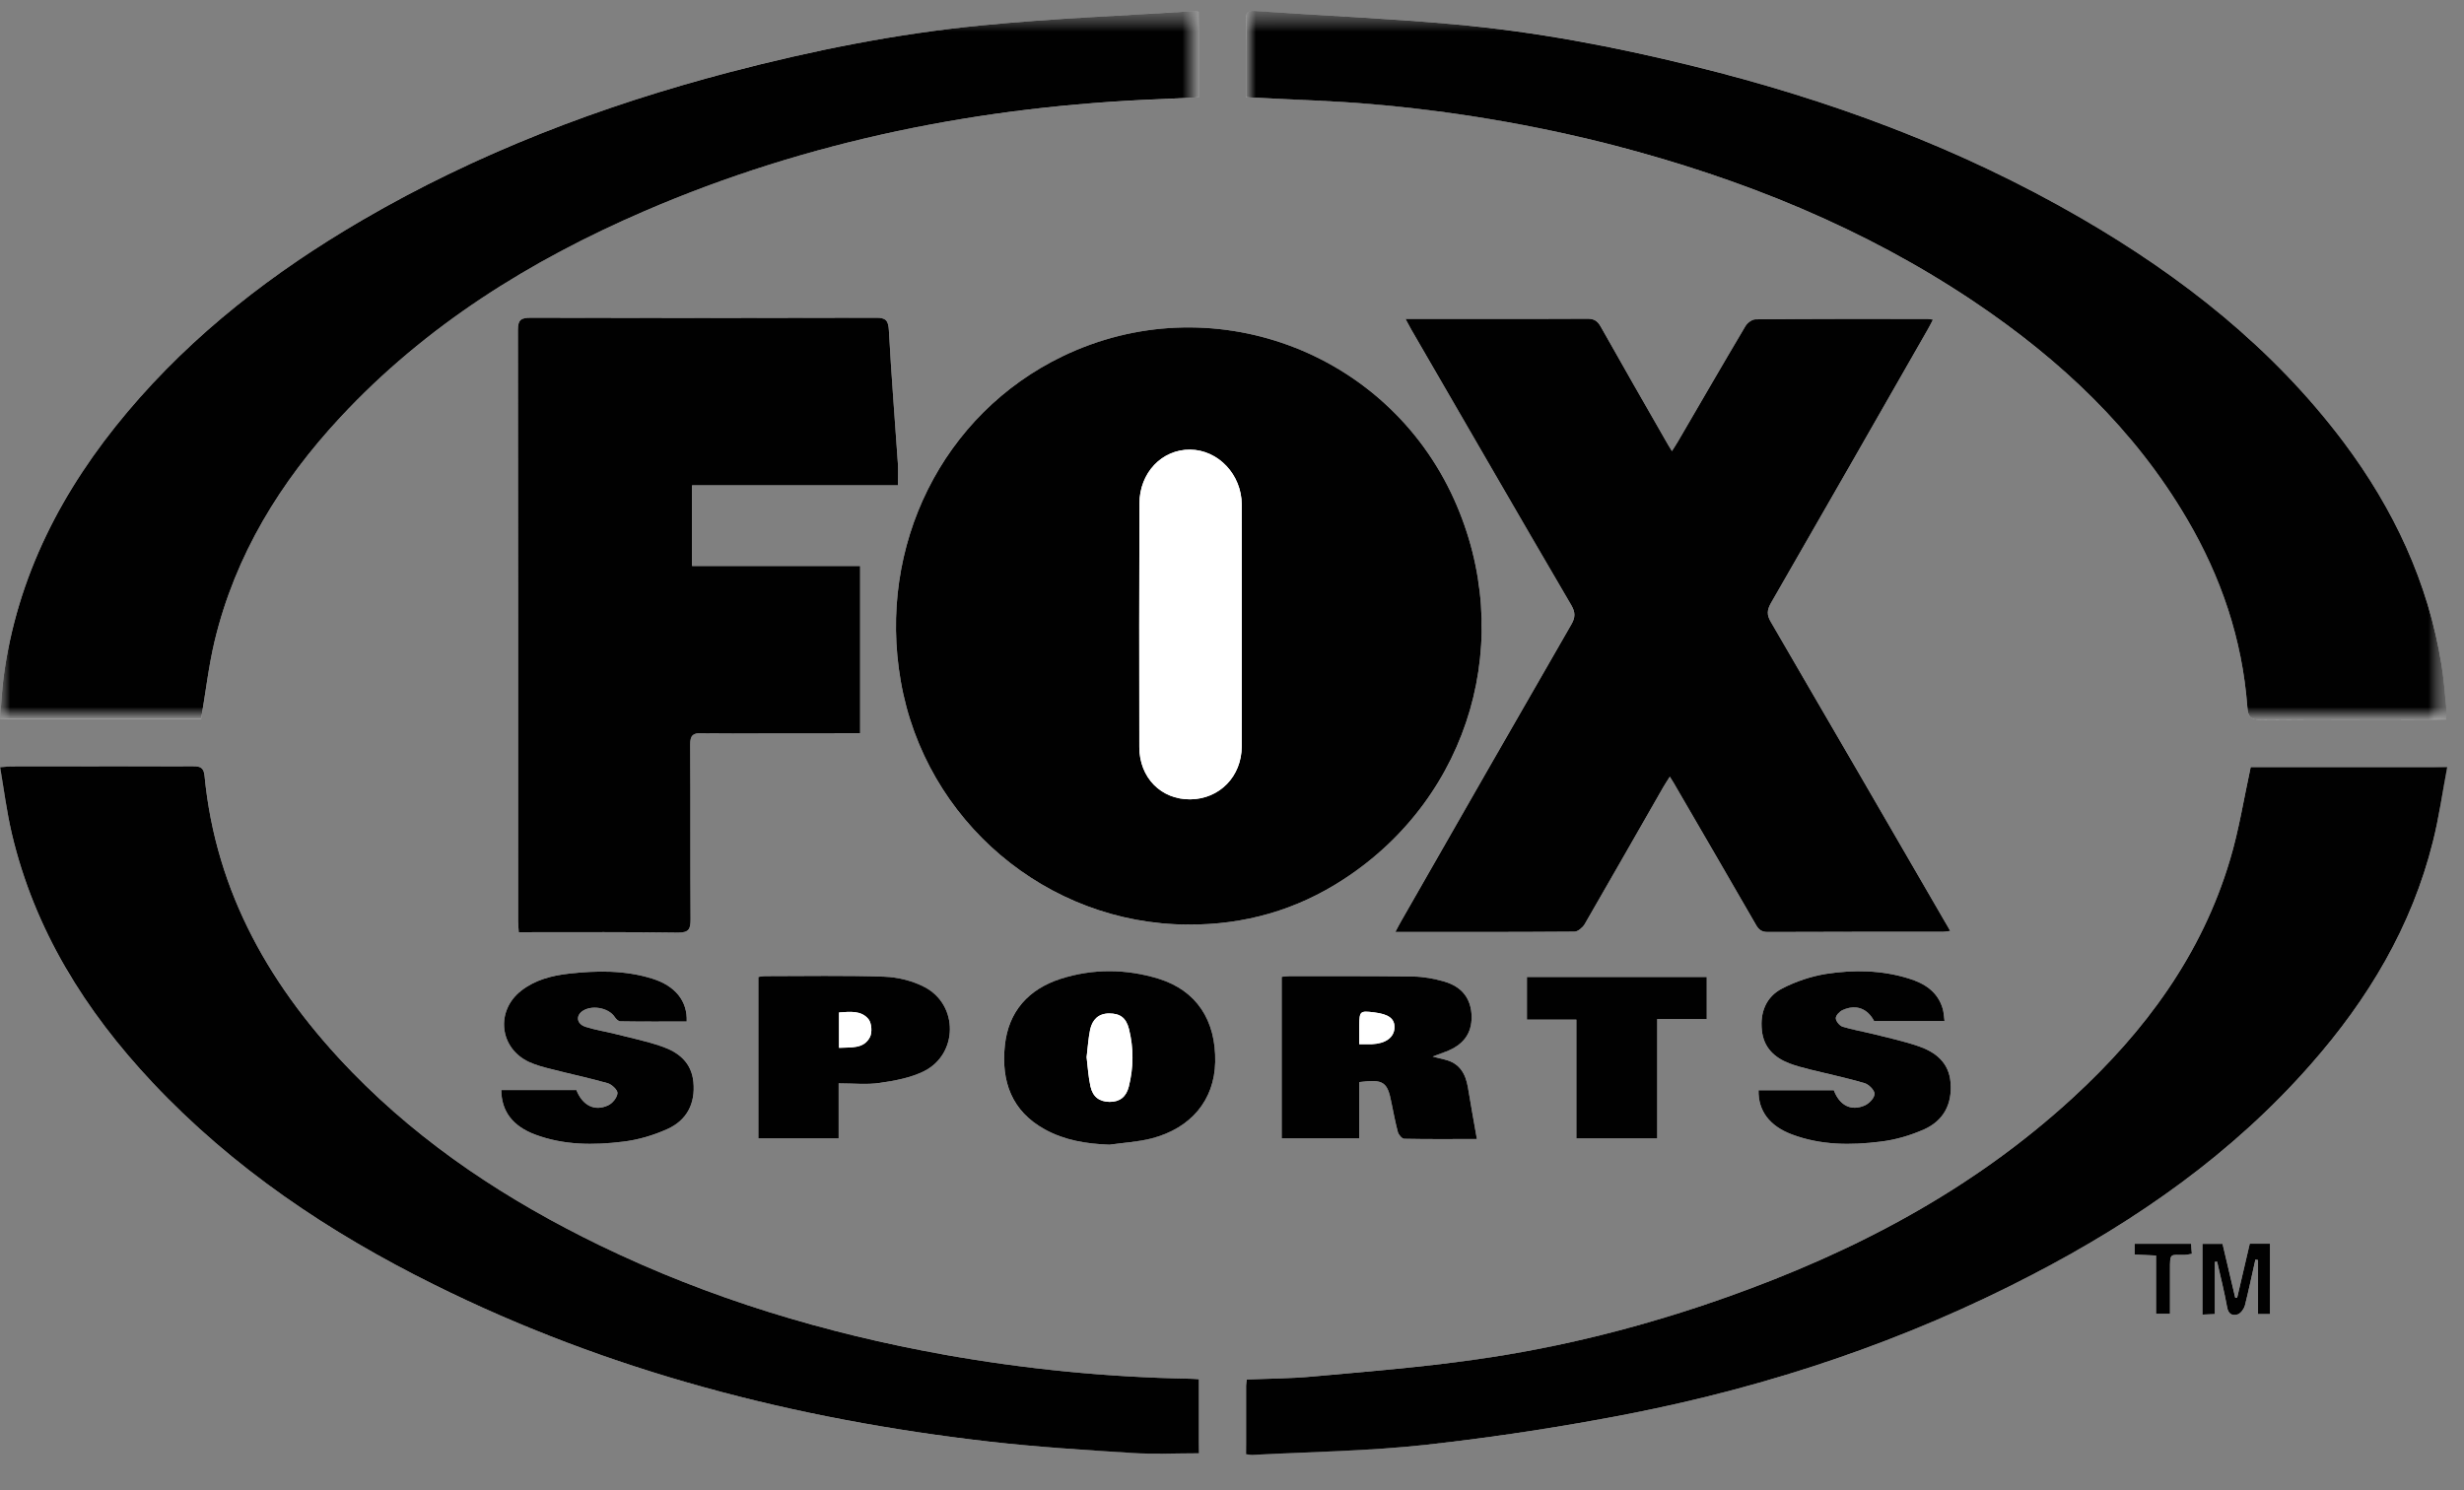 <?xml version="1.0" encoding="UTF-8"?> <svg xmlns="http://www.w3.org/2000/svg" xmlns:xlink="http://www.w3.org/1999/xlink" width="124px" height="75px" viewBox="0 0 124 75" version="1.1"><rect x="0" y="0" width="124" height="75" fill="#808080" stroke="none"/><title>46A63BDB-C17B-4A2B-9D43-ABA40943D2BC</title><defs><polygon id="path-1" points="0.002 0.472 123.155 0.472 123.155 73.149 0.002 73.149"></polygon><polygon id="path-3" points="0.002 0.478 60.327 0.478 60.327 36.108 0.002 36.108"></polygon><polygon id="path-5" points="0.003 0.472 60.41 0.472 60.41 36.154 0.003 36.154"></polygon></defs><g id="MM-Main" stroke="none" stroke-width="1" fill="none" fill-rule="evenodd"><g id="Projects" transform="translate(-699, -3230)"><g id="Group-44" transform="translate(699, 3230)"><g id="Group-3" transform="translate(0, 0.08)"><mask id="mask-2" fill="white"><use xlink:href="#path-1"></use></mask><g id="Clip-2"></g><path d="M107.424,63.063 C107.802,63.081 108.127,63.096 108.503,63.114 L108.503,66.048 L109.204,66.048 L109.204,63.812 C109.204,62.962 109.211,63.089 109.934,63.081 C110.046,63.081 110.158,63.05 110.306,63.028 C110.288,62.85 110.278,62.693 110.269,62.523 L107.424,62.523 L107.424,63.063 Z M111.46,63.431 C111.499,63.429 111.541,63.427 111.577,63.424 C111.744,64.181 111.94,64.935 112.075,65.703 C112.138,66.076 112.344,66.163 112.62,66.072 C112.765,66.021 112.927,65.808 112.97,65.643 C113.163,64.874 113.326,64.101 113.504,63.32 C113.545,63.327 113.59,63.335 113.639,63.343 L113.639,66.059 L114.237,66.059 L114.237,62.518 L113.22,62.518 C113.008,63.427 112.798,64.325 112.585,65.229 C112.552,65.229 112.522,65.229 112.491,65.231 C112.275,64.335 112.064,63.441 111.849,62.525 L110.834,62.525 L110.834,66.087 C111.059,66.079 111.235,66.072 111.46,66.059 L111.46,63.431 Z M83.398,51.209 L85.891,51.209 L85.891,49.094 L76.843,49.094 L76.843,51.239 L79.331,51.239 L79.331,57.217 L83.398,57.217 L83.398,51.209 Z M42.206,54.445 C42.947,54.445 43.627,54.522 44.278,54.427 C45.041,54.311 45.846,54.169 46.527,53.823 C48.214,52.952 48.233,50.516 46.552,49.619 C45.948,49.292 45.206,49.109 44.509,49.079 C42.506,49.008 40.503,49.051 38.497,49.051 C38.388,49.051 38.276,49.072 38.162,49.094 L38.162,57.217 L42.206,57.217 L42.206,54.445 Z M25.228,54.785 C25.234,55.859 25.807,56.608 26.942,57.03 C28.367,57.562 29.866,57.565 31.342,57.383 C32.108,57.294 32.882,57.068 33.585,56.75 C34.563,56.308 34.999,55.466 34.897,54.377 C34.798,53.395 34.149,52.876 33.296,52.585 C32.547,52.326 31.763,52.161 30.984,51.963 C30.486,51.838 29.973,51.764 29.48,51.608 C29.047,51.471 28.968,51.097 29.263,50.853 C29.724,50.47 30.63,50.625 30.94,51.117 C31.003,51.206 31.123,51.326 31.215,51.326 C32.332,51.341 33.449,51.336 34.558,51.336 C34.598,50.308 33.987,49.544 32.834,49.181 C31.448,48.744 30.031,48.767 28.613,48.929 C27.762,49.021 26.937,49.237 26.241,49.775 C24.922,50.793 25.129,52.681 26.633,53.372 C26.995,53.541 27.387,53.643 27.777,53.74 C28.712,53.981 29.659,54.177 30.588,54.441 C30.795,54.504 31.092,54.79 31.075,54.948 C31.059,55.171 30.823,55.455 30.603,55.55 C29.918,55.877 29.31,55.56 29.009,54.785 L25.228,54.785 Z M92.285,54.793 L88.498,54.793 C88.479,55.827 89.05,56.598 90.193,57.024 C91.638,57.565 93.143,57.568 94.638,57.382 C95.389,57.291 96.143,57.068 96.836,56.763 C97.809,56.321 98.25,55.493 98.161,54.402 C98.08,53.409 97.423,52.889 96.588,52.59 C95.831,52.328 95.051,52.163 94.272,51.965 C93.755,51.838 93.227,51.752 92.717,51.594 C92.574,51.546 92.386,51.311 92.386,51.166 C92.386,51.026 92.579,50.823 92.737,50.752 C93.401,50.455 93.978,50.675 94.315,51.311 L97.857,51.311 C97.831,51.089 97.823,50.891 97.77,50.704 C97.522,49.84 96.859,49.416 96.057,49.17 C94.696,48.744 93.288,48.726 91.899,48.937 C91.142,49.058 90.378,49.317 89.691,49.67 C88.88,50.085 88.566,50.874 88.667,51.785 C88.757,52.648 89.299,53.158 90.068,53.448 C90.389,53.572 90.734,53.659 91.074,53.747 C91.996,53.976 92.924,54.171 93.836,54.437 C94.049,54.504 94.344,54.801 94.334,54.981 C94.33,55.191 94.059,55.466 93.838,55.563 C93.146,55.86 92.574,55.55 92.285,54.793 L92.285,54.793 Z M55.83,57.537 C56.54,57.436 57.262,57.395 57.949,57.218 C59.95,56.702 61.117,55.28 61.155,53.382 C61.199,51.269 60.208,49.769 58.305,49.185 C56.672,48.68 55.008,48.666 53.385,49.19 C51.761,49.704 50.75,50.816 50.568,52.541 C50.378,54.342 50.903,55.847 52.583,56.766 C53.591,57.317 54.687,57.492 55.83,57.537 L55.83,57.537 Z M72.092,53.098 C72.376,52.993 72.579,52.922 72.772,52.846 C73.648,52.511 74.068,51.937 74.058,51.08 C74.041,50.206 73.599,49.592 72.685,49.325 C72.18,49.181 71.644,49.077 71.122,49.072 C69.047,49.041 66.974,49.054 64.903,49.049 C64.783,49.049 64.651,49.072 64.499,49.086 L64.499,57.218 L68.406,57.218 L68.406,55.796 L68.406,54.382 C69.621,54.229 69.827,54.371 70.027,55.431 C70.127,55.922 70.216,56.412 70.345,56.895 C70.385,57.034 70.555,57.237 70.667,57.238 C71.896,57.265 73.124,57.253 74.323,57.253 C74.168,56.351 74.013,55.499 73.87,54.649 C73.756,53.955 73.449,53.427 72.705,53.25 C72.533,53.211 72.361,53.166 72.092,53.098 L72.092,53.098 Z M62.707,73.115 C62.856,73.131 62.933,73.149 63.014,73.149 C65.946,72.992 68.895,72.959 71.812,72.634 C75.224,72.257 78.625,71.735 81.997,71.077 C89.084,69.691 95.885,67.407 102.299,64.064 C107.558,61.332 112.349,57.977 116.284,53.498 C119.17,50.219 121.37,46.553 122.437,42.281 C122.741,41.062 122.914,39.811 123.155,38.529 L113.265,38.529 C112.917,40.128 112.678,41.695 112.222,43.205 C110.806,47.962 107.96,51.816 104.352,55.139 C99.293,59.797 93.343,62.922 86.916,65.203 C82.786,66.671 78.554,67.745 74.216,68.358 C71.508,68.739 68.779,68.953 66.049,69.204 C64.961,69.306 63.864,69.306 62.74,69.354 C62.73,69.47 62.707,69.565 62.707,69.666 L62.707,73.115 Z M0.007,38.539 C0.202,39.676 0.341,40.784 0.591,41.859 C1.733,46.724 4.287,50.8 7.667,54.4 C11.722,58.713 16.555,61.956 21.825,64.569 C30.646,68.953 40.038,71.361 49.78,72.479 C52.172,72.75 54.574,72.902 56.969,73.05 C58.079,73.124 59.196,73.065 60.333,73.065 L60.333,69.341 C60.158,69.328 60.014,69.316 59.869,69.315 C55.715,69.237 51.609,68.833 47.522,68.103 C41.506,67.016 35.693,65.274 30.184,62.602 C25.571,60.362 21.324,57.585 17.73,53.89 C13.666,49.714 10.863,44.89 10.293,38.963 C10.254,38.564 10.084,38.484 9.721,38.484 C6.663,38.496 3.604,38.493 0.553,38.496 C0.408,38.496 0.263,38.519 0.007,38.539 L0.007,38.539 Z M45.186,24.347 C45.186,23.949 45.206,23.598 45.186,23.256 C45.032,21.022 44.854,18.797 44.734,16.559 C44.706,16.064 44.594,15.912 44.084,15.914 C38.284,15.932 32.491,15.929 26.693,15.916 C26.234,15.916 26.062,16.015 26.062,16.515 C26.079,26.441 26.072,36.362 26.072,46.281 C26.072,46.457 26.095,46.634 26.109,46.84 L26.661,46.84 C29.151,46.84 31.636,46.823 34.128,46.861 C34.664,46.863 34.755,46.68 34.753,46.198 C34.735,43.259 34.753,40.322 34.735,37.384 C34.735,36.933 34.868,36.818 35.306,36.823 C37.756,36.839 40.214,36.831 42.668,36.831 L43.285,36.831 L43.285,28.403 L34.832,28.403 L34.832,24.347 L45.186,24.347 Z M123.104,36.141 C123.104,35.858 123.119,35.661 123.101,35.466 C123.031,34.767 122.982,34.066 122.868,33.374 C122.195,29.211 120.449,25.525 117.941,22.174 C114.367,17.422 109.795,13.833 104.692,10.878 C98.596,7.344 92.061,4.935 85.241,3.25 C81.252,2.265 77.222,1.5 73.13,1.137 C69.807,0.841 66.473,0.694 63.138,0.475 C62.808,0.453 62.691,0.549 62.702,0.884 C62.724,1.442 62.707,1.988 62.707,2.539 L62.707,4.816 C62.953,4.823 63.133,4.829 63.311,4.842 C65.179,4.941 67.052,4.993 68.913,5.148 C73.056,5.502 77.15,6.186 81.181,7.227 C87.667,8.913 93.813,11.383 99.397,15.143 C103.7,18.039 107.416,21.522 110.064,26.042 C111.78,28.957 112.846,32.094 113.095,35.483 C113.128,35.991 113.242,36.155 113.778,36.151 C116.677,36.128 119.588,36.141 122.492,36.141 L123.104,36.141 Z M10.118,36.112 C10.353,34.755 10.496,33.457 10.797,32.198 C11.838,27.852 14.105,24.174 17.119,20.933 C21.421,16.3 26.666,13.035 32.422,10.55 C40.701,6.976 49.392,5.268 58.378,4.913 C59.018,4.88 59.666,4.854 60.326,4.819 L60.326,0.511 C60.232,0.491 60.179,0.475 60.133,0.478 C56.553,0.706 52.961,0.845 49.395,1.198 C45.108,1.62 40.891,2.458 36.72,3.549 C30.239,5.255 24.02,7.616 18.22,11.004 C13.778,13.601 9.741,16.701 6.413,20.653 C3.136,24.545 0.852,28.919 0.177,34.026 C0.088,34.711 0.063,35.402 0.001,36.112 L10.118,36.112 Z M70.733,15.97 C70.858,16.206 70.936,16.348 71.013,16.491 C73.698,21.128 76.381,25.766 79.082,30.393 C79.278,30.738 79.282,30.992 79.082,31.34 C76.224,36.295 73.384,41.266 70.54,46.234 C70.439,46.409 70.345,46.592 70.216,46.83 C73.29,46.83 76.265,46.835 79.239,46.812 C79.41,46.807 79.64,46.614 79.737,46.447 C81.067,44.145 82.382,41.842 83.7,39.544 C83.794,39.379 83.898,39.225 84.032,39.012 C84.194,39.265 84.296,39.431 84.395,39.611 C85.721,41.89 87.045,44.169 88.357,46.457 C88.505,46.711 88.655,46.83 88.972,46.83 C91.899,46.814 94.818,46.82 97.745,46.817 C97.864,46.817 97.986,46.795 98.144,46.779 C98.035,46.586 97.955,46.439 97.867,46.297 C94.957,41.271 92.048,36.244 89.117,31.233 C88.911,30.878 88.921,30.63 89.117,30.279 C91.76,25.697 94.384,21.103 97.009,16.508 C97.097,16.359 97.174,16.203 97.276,16.008 C97.146,15.993 97.08,15.973 97.017,15.973 C94.125,15.97 91.237,15.965 88.347,15.993 C88.17,15.993 87.934,16.173 87.835,16.34 C86.693,18.262 85.58,20.197 84.449,22.128 C84.364,22.278 84.265,22.422 84.139,22.625 C84.004,22.405 83.908,22.257 83.822,22.095 C82.727,20.186 81.633,18.272 80.555,16.35 C80.394,16.067 80.212,15.96 79.885,15.963 C77.884,15.977 75.876,15.97 73.87,15.97 L70.733,15.97 Z M59.774,46.457 C62.625,46.475 65.257,45.721 67.629,44.169 C74.013,40.009 76.316,32.003 73.168,25.038 C69.768,17.523 60.891,14.285 53.476,17.853 C47.443,20.755 44.14,27.378 45.329,34.201 C46.552,41.235 52.669,46.427 59.774,46.457 L59.774,46.457 Z" id="Fill-1" fill="#FFFFFF" mask="url(#mask-2)"></path></g><path d="M62.492,31.503 C62.492,29.467 62.492,27.429 62.49,25.395 C62.484,23.886 61.309,22.647 59.895,22.631 C58.471,22.618 57.346,23.796 57.342,25.342 C57.329,29.43 57.329,33.524 57.336,37.609 C57.342,39.147 58.435,40.246 59.902,40.233 C61.377,40.215 62.484,39.08 62.49,37.565 C62.492,35.547 62.492,33.524 62.492,31.503 M59.775,46.536 C52.671,46.508 46.553,41.315 45.33,34.281 C44.139,27.459 47.444,20.836 53.475,17.932 C60.89,14.364 69.767,17.603 73.169,25.119 C76.317,32.084 74.012,40.089 67.629,44.249 C65.257,45.802 62.624,46.556 59.775,46.536" id="Fill-4" fill="#010101"></path><path d="M70.732,16.05 L73.871,16.05 C75.875,16.05 77.883,16.058 79.885,16.043 C80.212,16.04 80.393,16.149 80.553,16.433 C81.632,18.352 82.728,20.266 83.823,22.175 C83.908,22.335 84.005,22.485 84.139,22.705 C84.264,22.502 84.366,22.358 84.45,22.208 C85.579,20.277 86.693,18.342 87.835,16.42 C87.932,16.253 88.17,16.073 88.348,16.073 C91.239,16.045 94.126,16.05 97.019,16.053 C97.081,16.053 97.146,16.073 97.276,16.088 C97.174,16.283 97.098,16.439 97.01,16.588 C94.383,21.18 91.76,25.777 89.118,30.359 C88.92,30.71 88.909,30.958 89.118,31.309 C92.047,36.327 94.954,41.351 97.867,46.377 C97.954,46.517 98.035,46.666 98.144,46.857 C97.987,46.875 97.863,46.9 97.745,46.9 C94.819,46.902 91.899,46.894 88.973,46.91 C88.655,46.913 88.505,46.791 88.361,46.537 C87.043,44.249 85.721,41.97 84.394,39.691 C84.297,39.511 84.193,39.346 84.033,39.092 C83.898,39.305 83.794,39.46 83.7,39.624 C82.383,41.925 81.068,44.225 79.74,46.527 C79.639,46.692 79.411,46.887 79.238,46.892 C76.266,46.915 73.292,46.91 70.218,46.91 C70.346,46.672 70.439,46.489 70.541,46.314 C73.384,41.346 76.224,36.375 79.083,31.42 C79.283,31.072 79.279,30.819 79.083,30.474 C76.379,25.848 73.699,21.208 71.013,16.572 C70.935,16.428 70.858,16.286 70.732,16.05" id="Fill-6" fill="#010101"></path><g id="Group-10" transform="translate(0, 0.08)"><mask id="mask-4" fill="white"><use xlink:href="#path-3"></use></mask><g id="Clip-9"></g><path d="M10.119,36.108 L0.001,36.108 C0.062,35.402 0.092,34.711 0.178,34.026 C0.853,28.919 3.136,24.545 6.413,20.653 C9.741,16.701 13.779,13.598 18.221,11.004 C24.02,7.62 30.238,5.252 36.72,3.551 C40.89,2.46 45.109,1.617 49.396,1.198 C52.961,0.845 56.553,0.708 60.134,0.478 C60.182,0.475 60.233,0.492 60.327,0.511 L60.327,4.818 C59.665,4.854 59.019,4.881 58.378,4.91 C49.392,5.265 40.702,6.979 32.422,10.55 C26.669,13.035 21.423,16.3 17.118,20.933 C14.106,24.174 11.838,27.852 10.797,32.198 C10.497,33.457 10.353,34.754 10.119,36.108" id="Fill-8" fill="#010101" mask="url(#mask-4)"></path></g><g id="Group-13" transform="translate(62.7, 0.08)"><mask id="mask-6" fill="white"><use xlink:href="#path-5"></use></mask><g id="Clip-12"></g><path d="M60.404,36.144 L59.793,36.144 C56.888,36.144 53.977,36.127 51.078,36.154 C50.542,36.157 50.428,35.992 50.395,35.484 C50.143,32.095 49.077,28.96 47.364,26.044 C44.714,21.523 41,18.04 36.697,15.141 C31.113,11.382 24.967,8.912 18.481,7.226 C14.45,6.19 10.356,5.503 6.213,5.152 C4.352,4.992 2.481,4.946 0.611,4.842 C0.433,4.829 0.253,4.822 0.006,4.814 L0.006,2.542 C0.006,1.989 0.024,1.44 0.004,0.887 C-0.009,0.55 0.108,0.453 0.438,0.473 C3.773,0.699 7.107,0.841 10.43,1.139 C14.522,1.504 18.553,2.266 22.541,3.253 C29.362,4.934 35.896,7.347 41.992,10.876 C47.095,13.834 51.667,17.421 55.241,22.173 C57.752,25.525 59.495,29.216 60.168,33.374 C60.282,34.065 60.333,34.766 60.401,35.467 C60.42,35.661 60.404,35.855 60.404,36.144" id="Fill-11" fill="#010101" mask="url(#mask-6)"></path></g><path d="M45.186,24.427 L34.829,24.427 L34.829,28.486 L43.286,28.486 L43.286,36.91 L42.67,36.91 C40.213,36.91 37.756,36.923 35.306,36.903 C34.869,36.895 34.735,37.015 34.735,37.462 C34.753,40.403 34.735,43.34 34.753,46.278 C34.755,46.76 34.664,46.943 34.128,46.942 C31.637,46.904 29.15,46.92 26.66,46.92 L26.107,46.92 C26.096,46.714 26.073,46.537 26.073,46.361 C26.073,36.439 26.079,26.525 26.063,16.595 C26.063,16.092 26.235,15.994 26.693,15.994 C32.491,16.008 38.283,16.011 44.084,15.993 C44.594,15.989 44.706,16.143 44.734,16.639 C44.855,18.879 45.033,21.103 45.186,23.337 C45.206,23.678 45.186,24.03 45.186,24.427" id="Fill-14" fill="#010101"></path><path d="M0.008,38.618 C0.262,38.599 0.406,38.574 0.554,38.574 C3.605,38.572 6.663,38.574 9.722,38.567 C10.083,38.564 10.255,38.645 10.293,39.043 C10.862,44.971 13.665,49.794 17.729,53.972 C21.324,57.664 25.567,60.44 30.185,62.682 C35.694,65.353 41.506,67.101 47.521,68.183 C51.607,68.912 55.715,69.317 59.868,69.394 C60.014,69.396 60.159,69.407 60.334,69.419 L60.334,73.146 C59.195,73.146 58.078,73.204 56.968,73.13 C54.574,72.981 52.171,72.83 49.782,72.559 C40.039,71.442 30.645,69.035 21.826,64.649 C16.554,62.035 11.723,58.795 7.667,54.48 C4.288,50.881 1.734,46.804 0.591,41.942 C0.34,40.864 0.201,39.755 0.008,38.618" id="Fill-16" fill="#010101"></path><path d="M62.708,73.194 L62.708,69.746 C62.708,69.647 62.731,69.549 62.741,69.434 C63.863,69.386 64.96,69.386 66.049,69.284 C68.78,69.035 71.509,68.82 74.217,68.434 C78.555,67.825 82.787,66.749 86.917,65.282 C93.342,63.002 99.295,59.879 104.351,55.219 C107.961,51.896 110.806,48.042 112.223,43.281 C112.677,41.773 112.918,40.207 113.266,38.609 L123.156,38.609 C122.913,39.891 122.742,41.143 122.436,42.361 C121.371,46.633 119.171,50.299 116.285,53.577 C112.35,58.057 107.56,61.412 102.298,64.146 C95.885,67.487 89.083,69.77 81.997,71.158 C78.624,71.815 75.225,72.336 71.813,72.714 C68.896,73.039 65.947,73.072 63.015,73.229 C62.934,73.232 62.857,73.211 62.708,73.194" id="Fill-18" fill="#010101"></path><path d="M68.406,52.555 C68.676,52.555 68.863,52.56 69.044,52.555 C69.727,52.527 70.153,52.22 70.176,51.735 C70.194,51.276 69.894,51.045 69.153,50.956 C68.444,50.868 68.414,50.896 68.406,51.594 L68.406,52.555 Z M72.097,53.178 C72.362,53.243 72.534,53.294 72.704,53.33 C73.45,53.507 73.755,54.035 73.872,54.729 C74.012,55.579 74.168,56.431 74.324,57.33 C73.123,57.33 71.895,57.345 70.666,57.318 C70.556,57.317 70.384,57.115 70.346,56.975 C70.217,56.492 70.128,56.002 70.026,55.513 C69.826,54.451 69.62,54.307 68.406,54.464 L68.406,55.876 L68.406,57.298 L64.5,57.298 L64.5,49.166 C64.652,49.152 64.784,49.129 64.904,49.129 C66.975,49.134 69.048,49.121 71.122,49.152 C71.645,49.157 72.179,49.26 72.686,49.405 C73.598,49.672 74.04,50.286 74.059,51.16 C74.069,52.017 73.649,52.591 72.772,52.928 C72.579,53.002 72.376,53.071 72.097,53.178 L72.097,53.178 Z" id="Fill-20" fill="#010101"></path><path d="M54.684,53.211 C54.741,53.694 54.771,54.194 54.877,54.679 C54.999,55.219 55.327,55.446 55.83,55.46 C56.36,55.466 56.675,55.199 56.804,54.701 C57.05,53.73 57.055,52.754 56.815,51.793 C56.667,51.211 56.355,51.009 55.809,51.009 C55.268,51.016 54.976,51.328 54.863,51.811 C54.771,52.26 54.741,52.73 54.684,53.211 M55.83,57.616 C54.687,57.573 53.591,57.4 52.583,56.846 C50.905,55.926 50.379,54.418 50.569,52.622 C50.75,50.901 51.761,49.785 53.385,49.265 C55.009,48.747 56.672,48.761 58.305,49.262 C60.208,49.85 61.199,51.348 61.155,53.461 C61.115,55.361 59.949,56.783 57.949,57.301 C57.261,57.477 56.54,57.515 55.83,57.616" id="Fill-22" fill="#010101"></path><path d="M92.285,54.873 C92.574,55.634 93.145,55.939 93.836,55.644 C94.059,55.547 94.33,55.271 94.335,55.06 C94.345,54.882 94.051,54.583 93.835,54.517 C92.924,54.25 91.997,54.057 91.074,53.827 C90.733,53.74 90.39,53.652 90.068,53.529 C89.297,53.238 88.756,52.727 88.667,51.865 C88.566,50.955 88.88,50.164 89.693,49.75 C90.375,49.397 91.142,49.14 91.899,49.018 C93.287,48.805 94.696,48.825 96.057,49.25 C96.858,49.496 97.524,49.92 97.77,50.783 C97.821,50.971 97.829,51.169 97.858,51.392 L94.315,51.392 C93.977,50.755 93.401,50.536 92.736,50.836 C92.579,50.904 92.386,51.106 92.386,51.247 C92.386,51.392 92.574,51.625 92.721,51.674 C93.228,51.831 93.754,51.918 94.272,52.045 C95.051,52.242 95.831,52.408 96.587,52.671 C97.424,52.969 98.08,53.491 98.161,54.482 C98.25,55.573 97.81,56.401 96.836,56.842 C96.143,57.149 95.389,57.372 94.638,57.461 C93.143,57.649 91.637,57.645 90.192,57.104 C89.05,56.679 88.477,55.908 88.499,54.873 L92.285,54.873 Z" id="Fill-24" fill="#010101"></path><path d="M25.227,54.865 L29.007,54.865 C29.311,55.638 29.919,55.956 30.604,55.634 C30.824,55.534 31.058,55.25 31.074,55.025 C31.093,54.87 30.794,54.583 30.588,54.522 C29.66,54.258 28.715,54.062 27.778,53.819 C27.388,53.724 26.994,53.621 26.634,53.456 C25.128,52.763 24.922,50.874 26.24,49.856 C26.936,49.318 27.758,49.105 28.614,49.008 C30.03,48.848 31.449,48.825 32.833,49.26 C33.988,49.623 34.599,50.387 34.558,51.415 C33.449,51.415 32.333,51.425 31.216,51.405 C31.122,51.405 31.002,51.287 30.941,51.196 C30.629,50.706 29.725,50.552 29.263,50.928 C28.969,51.178 29.047,51.551 29.479,51.687 C29.972,51.844 30.487,51.918 30.984,52.046 C31.761,52.242 32.548,52.407 33.297,52.666 C34.148,52.956 34.798,53.474 34.896,54.459 C35,55.547 34.563,56.388 33.584,56.829 C32.883,57.146 32.107,57.375 31.342,57.464 C29.868,57.646 28.367,57.642 26.941,57.109 C25.806,56.687 25.235,55.938 25.227,54.865" id="Fill-26" fill="#010101"></path><path d="M42.223,52.74 C42.834,52.705 43.462,52.801 43.774,52.209 C43.903,51.973 43.868,51.496 43.705,51.295 C43.337,50.846 42.766,50.922 42.223,50.961 L42.223,52.74 Z M42.205,54.527 L42.205,57.299 L38.163,57.299 L38.163,49.173 C38.275,49.153 38.389,49.13 38.499,49.13 C40.504,49.13 42.507,49.089 44.51,49.159 C45.203,49.186 45.949,49.372 46.553,49.696 C48.234,50.597 48.214,53.032 46.526,53.903 C45.845,54.25 45.041,54.392 44.279,54.505 C43.627,54.603 42.946,54.527 42.205,54.527 L42.205,54.527 Z" id="Fill-28" fill="#010101"></path><polygon id="Fill-30" fill="#010101" points="83.399 51.29 83.399 57.299 79.33 57.299 79.33 51.32 76.842 51.32 76.842 49.173 85.892 49.173 85.892 51.29"></polygon><path d="M111.46,63.513 L111.46,66.14 C111.234,66.153 111.059,66.157 110.835,66.167 L110.835,62.604 L111.848,62.604 C112.063,63.52 112.275,64.416 112.488,65.315 C112.523,65.31 112.553,65.31 112.586,65.31 C112.798,64.406 113.006,63.507 113.219,62.598 L114.237,62.598 L114.237,66.14 L113.635,66.14 L113.635,63.423 C113.59,63.414 113.546,63.404 113.503,63.398 C113.326,64.177 113.165,64.954 112.97,65.724 C112.924,65.884 112.765,66.101 112.62,66.153 C112.345,66.242 112.138,66.153 112.076,65.779 C111.94,65.015 111.746,64.261 111.576,63.503 C111.541,63.507 111.498,63.51 111.46,63.513" id="Fill-32" fill="#010101"></path><path d="M107.424,63.143 L107.424,62.603 L110.269,62.603 C110.278,62.773 110.288,62.93 110.306,63.108 C110.158,63.13 110.046,63.161 109.934,63.161 C109.211,63.169 109.204,63.042 109.204,63.892 L109.204,66.128 L108.503,66.128 L108.503,63.194 C108.127,63.176 107.802,63.161 107.424,63.143" id="Fill-34" fill="#010101"></path><path d="M62.492,31.503 C62.492,33.524 62.492,35.547 62.49,37.565 C62.484,39.08 61.377,40.215 59.902,40.233 C58.435,40.246 57.342,39.147 57.336,37.609 C57.329,33.524 57.329,29.43 57.342,25.342 C57.346,23.796 58.471,22.618 59.895,22.631 C61.309,22.647 62.484,23.886 62.49,25.395 C62.492,27.429 62.492,29.467 62.492,31.503" id="Fill-36" fill="#FFFFFF"></path><path d="M68.406,52.555 L68.406,51.594 C68.414,50.896 68.444,50.868 69.153,50.956 C69.894,51.045 70.194,51.276 70.176,51.735 C70.153,52.22 69.727,52.527 69.044,52.555 C68.863,52.56 68.676,52.555 68.406,52.555" id="Fill-38" fill="#FFFFFF"></path><path d="M54.684,53.211 C54.741,52.73 54.771,52.26 54.863,51.811 C54.976,51.328 55.268,51.016 55.809,51.009 C56.355,51.009 56.667,51.211 56.815,51.793 C57.055,52.754 57.05,53.73 56.804,54.701 C56.675,55.199 56.36,55.466 55.83,55.46 C55.327,55.446 54.999,55.219 54.877,54.679 C54.771,54.194 54.741,53.694 54.684,53.211" id="Fill-40" fill="#FFFFFF"></path><path d="M42.223,52.74 L42.223,50.961 C42.766,50.922 43.337,50.846 43.705,51.295 C43.868,51.496 43.903,51.973 43.774,52.209 C43.462,52.801 42.834,52.705 42.223,52.74" id="Fill-42" fill="#FFFFFF"></path></g></g></g></svg> 